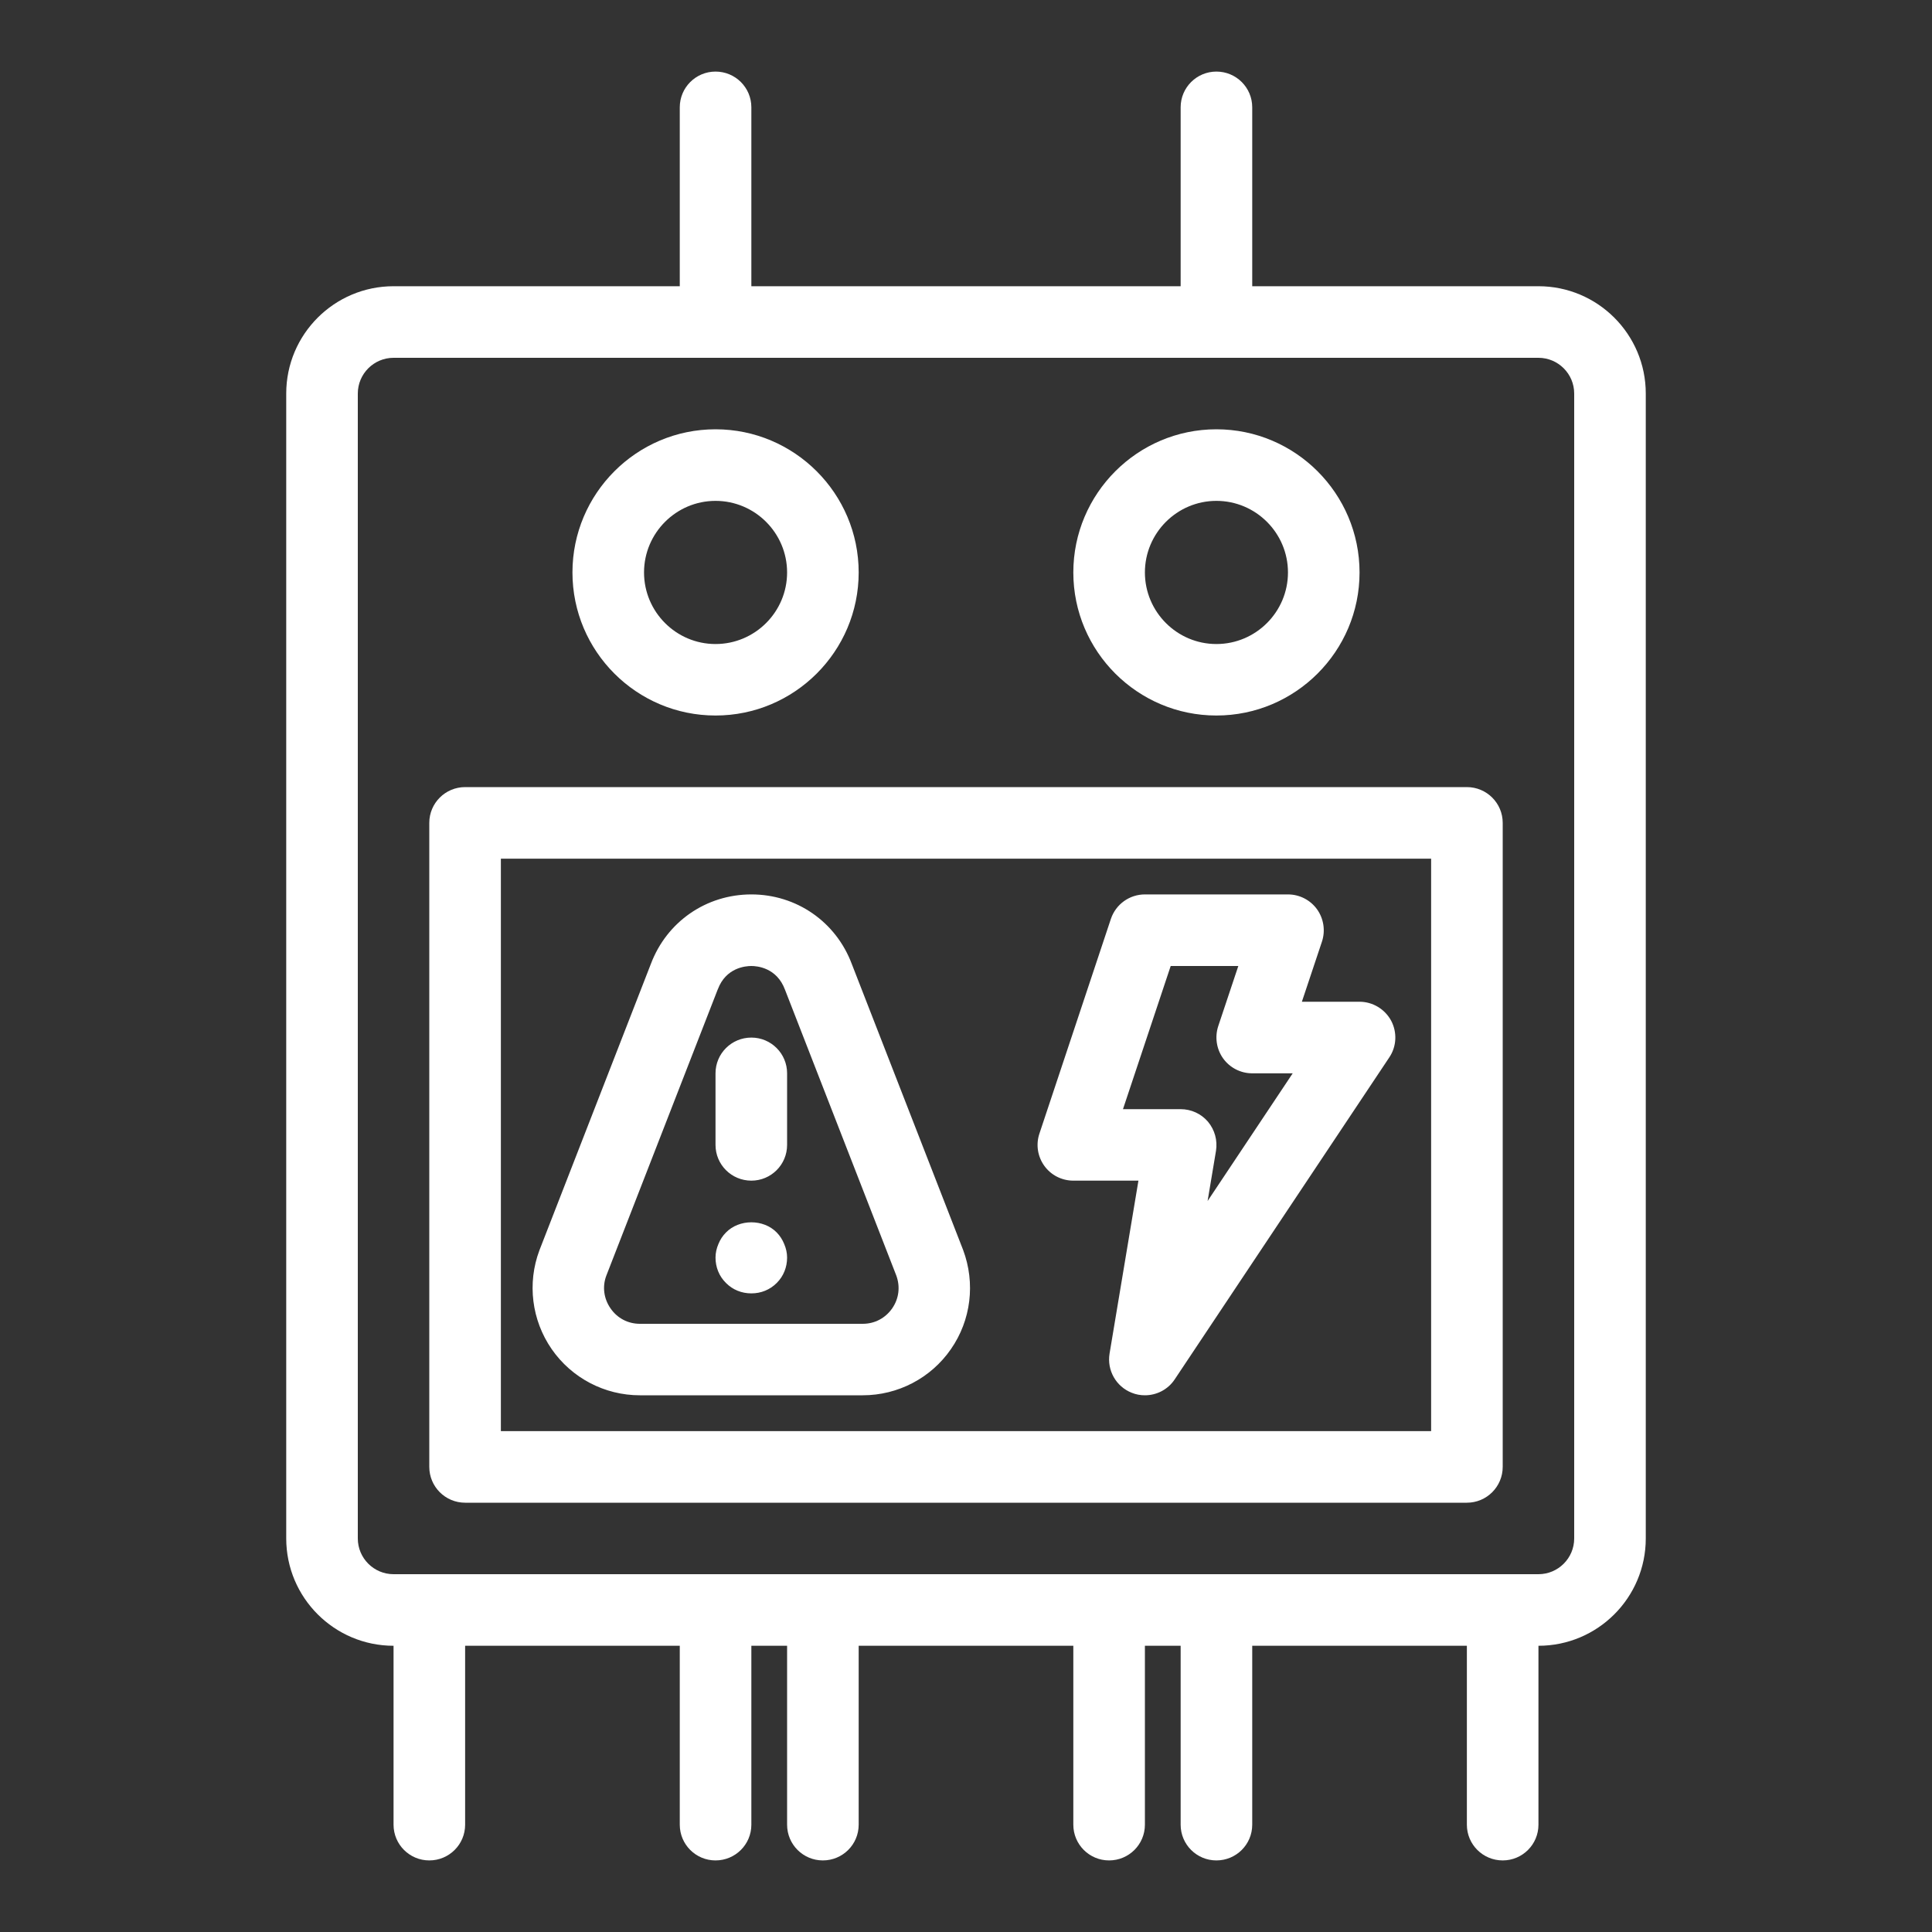 <svg width="20" height="20" viewBox="0 0 20 20" fill="none" xmlns="http://www.w3.org/2000/svg">
<rect x="0" y="0" width="20" height="20" fill="#333333" stroke="none"/>
<g clip-path="url(#clip0_3116_18119)">
<path d="M15.926 2.963H12.963V1.111C12.963 0.906 12.797 0.741 12.592 0.741C12.388 0.741 12.222 0.906 12.222 1.111V2.963H7.778V1.111C7.778 0.906 7.612 0.741 7.407 0.741C7.203 0.741 7.037 0.906 7.037 1.111V2.963H4.074C3.461 2.963 2.963 3.461 2.963 4.074V15.926C2.963 16.539 3.461 17.037 4.074 17.037V18.889C4.074 19.094 4.24 19.259 4.444 19.259C4.649 19.259 4.815 19.094 4.815 18.889V17.037H7.037V18.889C7.037 19.094 7.203 19.259 7.407 19.259C7.612 19.259 7.778 19.094 7.778 18.889V17.037H8.148V18.889C8.148 19.094 8.314 19.259 8.518 19.259C8.723 19.259 8.889 19.094 8.889 18.889V17.037H11.111V18.889C11.111 19.094 11.277 19.259 11.481 19.259C11.686 19.259 11.852 19.094 11.852 18.889V17.037H12.222V18.889C12.222 19.094 12.388 19.259 12.592 19.259C12.797 19.259 12.963 19.094 12.963 18.889V17.037H15.185V18.889C15.185 19.094 15.351 19.259 15.556 19.259C15.76 19.259 15.926 19.094 15.926 18.889V17.037C16.539 17.037 17.037 16.539 17.037 15.926V4.074C17.037 3.461 16.539 2.963 15.926 2.963ZM16.296 15.926C16.296 16.13 16.13 16.296 15.926 16.296H15.556H12.592H11.481H8.518H7.407H4.444H4.074C3.87 16.296 3.704 16.13 3.704 15.926V4.074C3.704 3.87 3.87 3.704 4.074 3.704H7.407H12.592H15.926C16.13 3.704 16.296 3.87 16.296 4.074V15.926ZM15.185 8.148H4.815C4.61 8.148 4.444 8.314 4.444 8.518V15.185C4.444 15.39 4.61 15.556 4.815 15.556H15.185C15.39 15.556 15.556 15.39 15.556 15.185V8.518C15.556 8.314 15.39 8.148 15.185 8.148ZM14.815 14.815H5.185V8.889H14.815V14.815ZM6.624 14.444H8.931C9.295 14.444 9.637 14.266 9.844 13.966C10.052 13.667 10.099 13.284 9.97 12.939L8.818 9.98C8.654 9.542 8.245 9.259 7.778 9.259C7.311 9.259 6.903 9.541 6.738 9.978L5.584 12.943C5.456 13.284 5.504 13.667 5.711 13.966C5.919 14.266 6.26 14.444 6.624 14.444ZM6.276 13.207L7.429 10.245C7.43 10.243 7.43 10.242 7.431 10.241C7.515 10.017 7.717 10 7.778 10C7.838 10 8.041 10.017 8.126 10.245L9.278 13.203C9.321 13.319 9.306 13.443 9.236 13.544C9.165 13.646 9.054 13.704 8.931 13.704H6.624C6.501 13.704 6.39 13.646 6.32 13.544C6.25 13.443 6.234 13.319 6.276 13.207ZM7.407 11.852V11.111C7.407 10.906 7.573 10.741 7.778 10.741C7.982 10.741 8.148 10.906 8.148 11.111V11.852C8.148 12.057 7.982 12.222 7.778 12.222C7.573 12.222 7.407 12.057 7.407 11.852ZM7.515 13.281C7.444 13.211 7.407 13.118 7.407 13.018C7.407 12.97 7.418 12.922 7.437 12.878C7.455 12.833 7.481 12.793 7.515 12.759C7.652 12.618 7.904 12.618 8.041 12.759C8.074 12.793 8.1 12.833 8.118 12.878C8.137 12.922 8.148 12.97 8.148 13.018C8.148 13.118 8.111 13.211 8.041 13.281C7.97 13.352 7.878 13.389 7.778 13.389C7.678 13.389 7.585 13.352 7.515 13.281ZM11.111 12.222H11.785L11.486 14.013C11.458 14.185 11.553 14.354 11.716 14.418C11.76 14.436 11.806 14.444 11.852 14.444C11.973 14.444 12.09 14.385 12.16 14.28L14.382 10.946C14.458 10.833 14.465 10.687 14.401 10.566C14.336 10.446 14.21 10.37 14.074 10.37H13.477L13.685 9.747C13.722 9.634 13.703 9.51 13.634 9.413C13.564 9.316 13.452 9.259 13.333 9.259H11.852C11.692 9.259 11.551 9.361 11.5 9.512L10.76 11.735C10.722 11.848 10.741 11.972 10.811 12.069C10.88 12.165 10.992 12.222 11.111 12.222ZM12.119 10H12.819L12.611 10.623C12.574 10.736 12.593 10.861 12.662 10.957C12.732 11.054 12.844 11.111 12.963 11.111H13.382L12.501 12.433L12.588 11.913C12.605 11.805 12.575 11.696 12.505 11.612C12.434 11.529 12.331 11.482 12.222 11.482H11.625L12.119 10ZM7.407 7.407C8.224 7.407 8.889 6.743 8.889 5.926C8.889 5.109 8.224 4.444 7.407 4.444C6.59 4.444 5.926 5.109 5.926 5.926C5.926 6.743 6.59 7.407 7.407 7.407ZM7.407 5.185C7.816 5.185 8.148 5.518 8.148 5.926C8.148 6.334 7.816 6.667 7.407 6.667C6.999 6.667 6.667 6.334 6.667 5.926C6.667 5.518 6.999 5.185 7.407 5.185ZM12.592 7.407C13.409 7.407 14.074 6.743 14.074 5.926C14.074 5.109 13.409 4.444 12.592 4.444C11.776 4.444 11.111 5.109 11.111 5.926C11.111 6.743 11.776 7.407 12.592 7.407ZM12.592 5.185C13.001 5.185 13.333 5.518 13.333 5.926C13.333 6.334 13.001 6.667 12.592 6.667C12.184 6.667 11.852 6.334 11.852 5.926C11.852 5.518 12.184 5.185 12.592 5.185Z" fill="white"/>
</g>
<defs>
<clipPath id="clip0_3116_18119">
<rect width="20" height="20" fill="white"/>
</clipPath>
</defs>
</svg>
